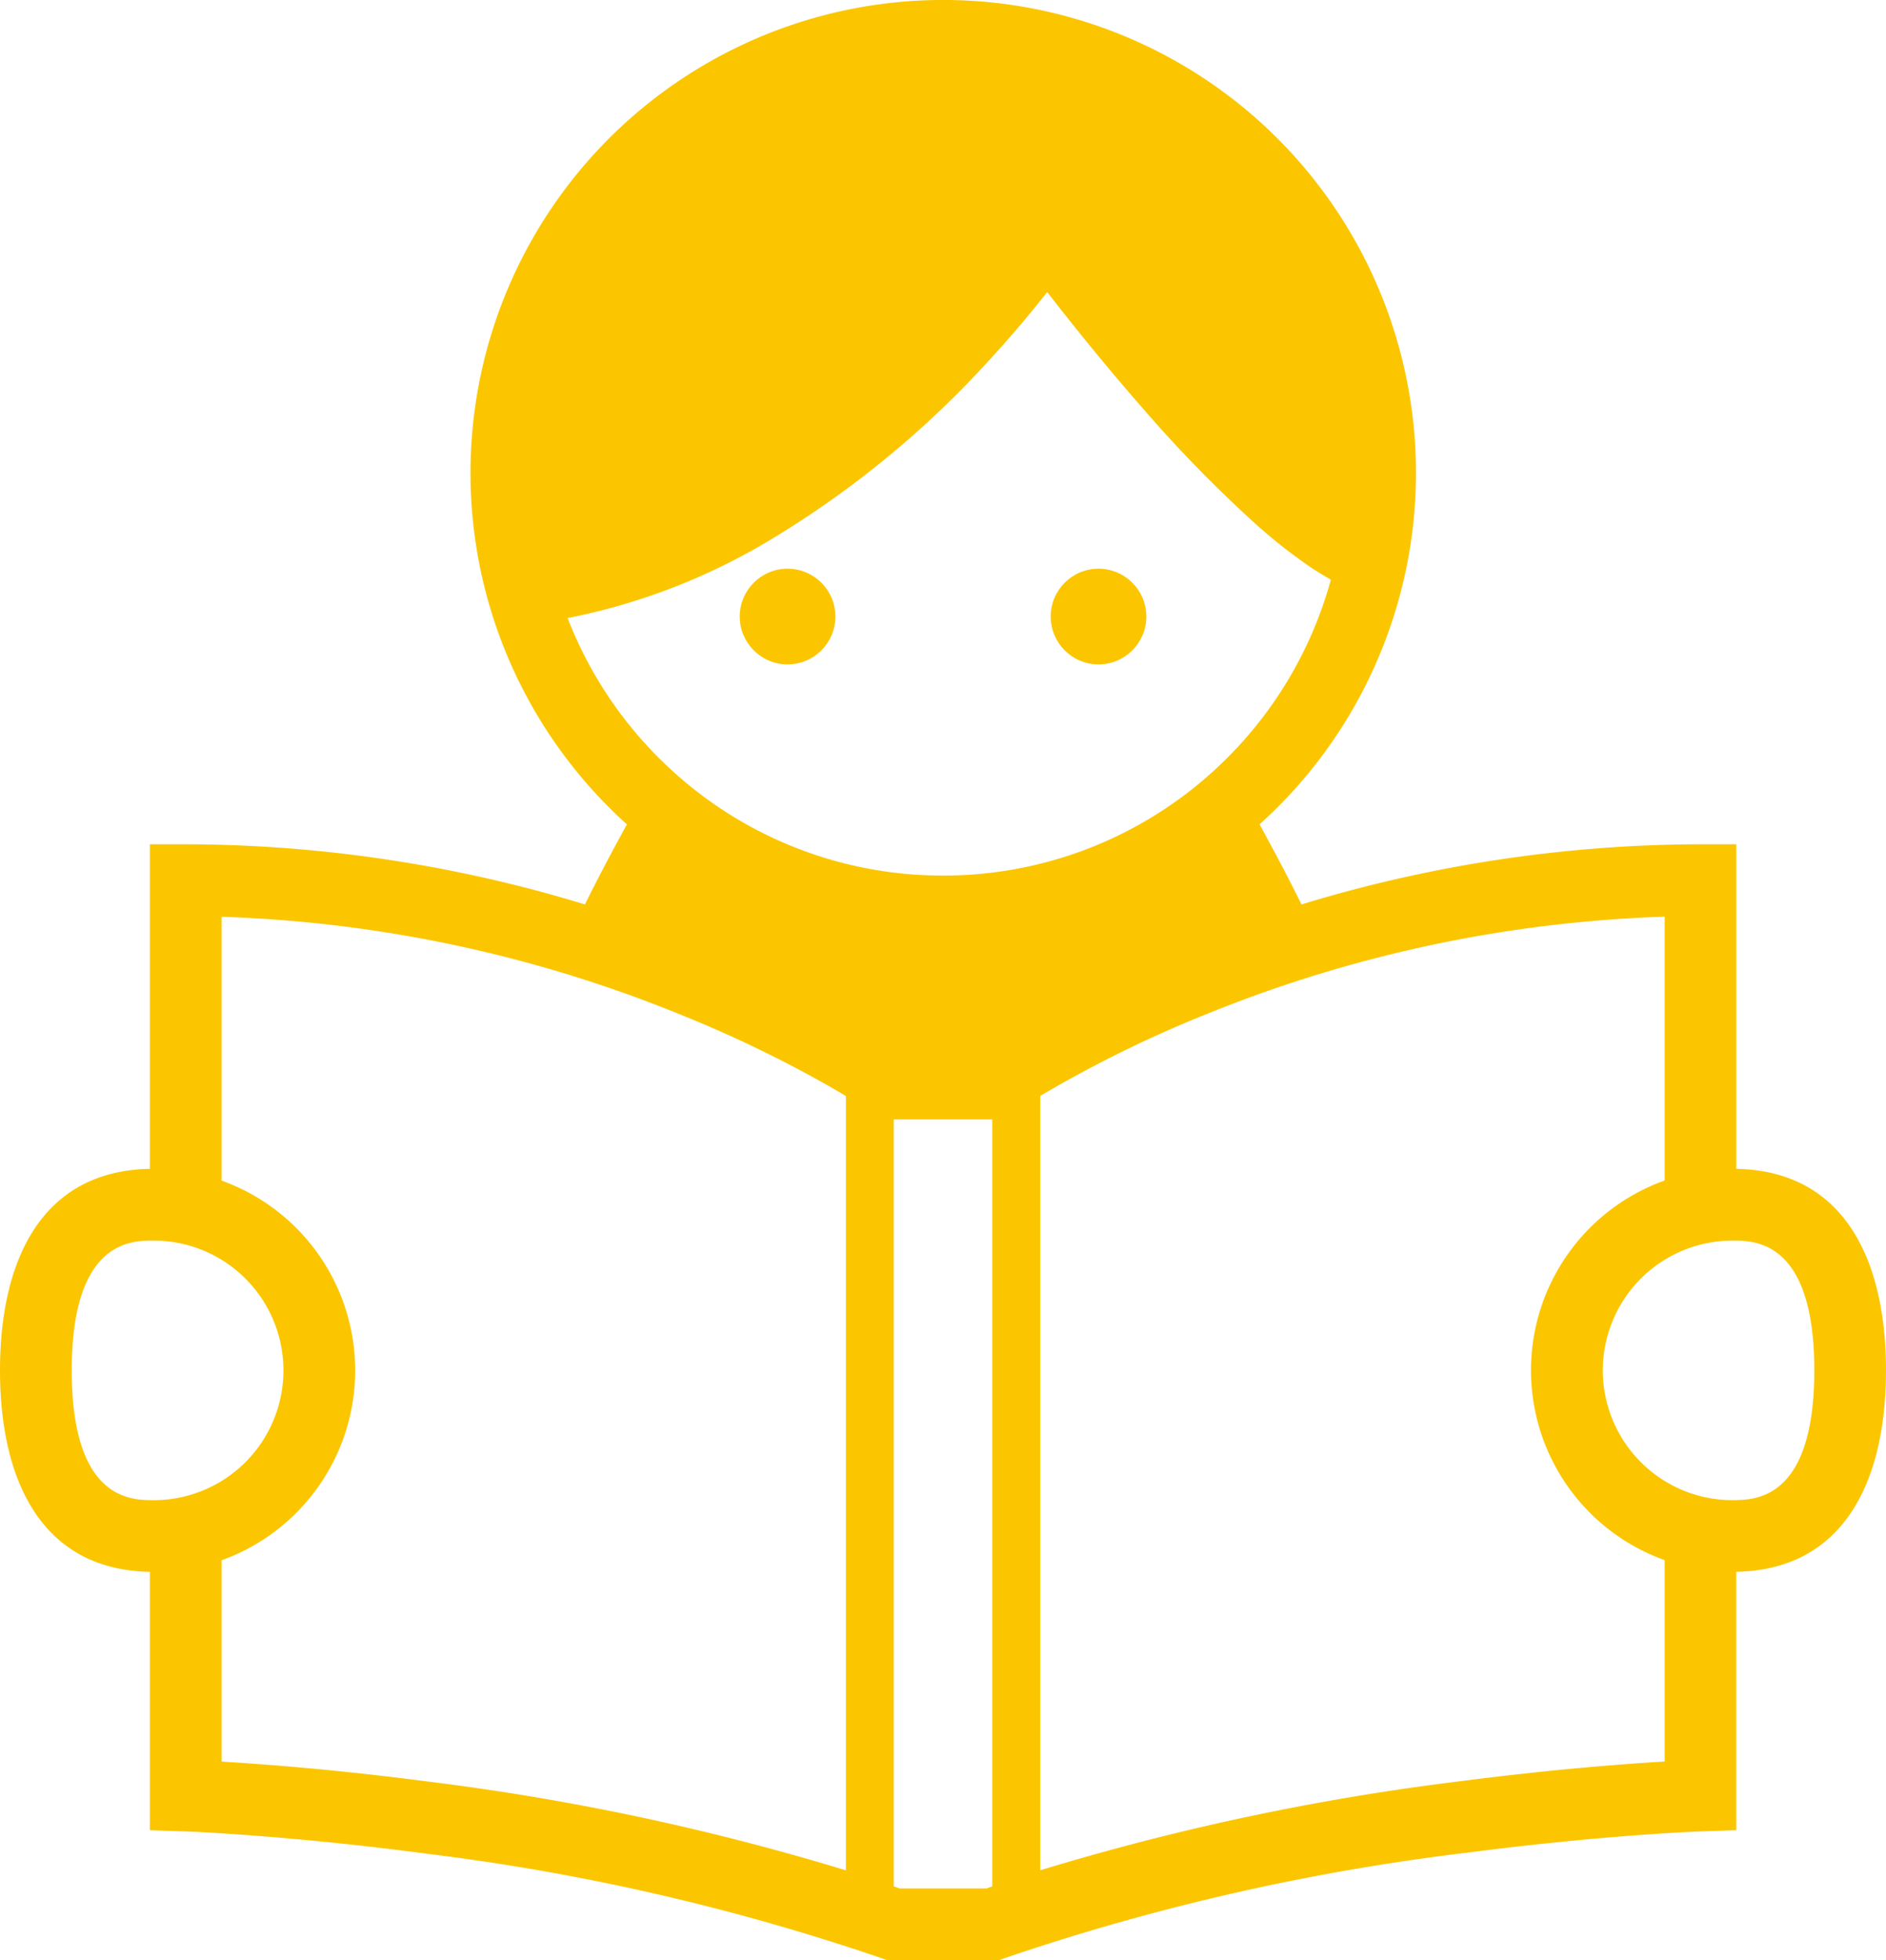 <svg xmlns="http://www.w3.org/2000/svg" width="80.408" height="83.537" viewBox="0 0 80.408 83.537"><path d="M74.026,57.642V43.81H72.5a58.69,58.69,0,0,0-17.012,2.563c-.566-1.145-1.185-2.314-1.788-3.413.259-.235.517-.476.764-.723a20.155,20.155,0,1,0-28.5,0c.248.248.5.493.764.723-.605,1.1-1.224,2.268-1.79,3.413A58.7,58.7,0,0,0,7.918,43.81H6.388V57.642C1.769,57.729,0,61.538,0,66.229s1.769,8.5,6.388,8.587v11.01l1.473.052H7.9c.463.016,4.671.2,10.375.961A95.848,95.848,0,0,1,37.57,91.276l.251.091h4.767l.253-.091A96.875,96.875,0,0,1,62.68,86.768c2.894-.374,5.368-.6,7.115-.728.875-.065,1.566-.106,2.039-.132.235-.011.414-.021.537-.024.059,0,.106-.007.132-.007h.044l1.477-.052V74.815c4.621-.09,6.383-3.9,6.383-8.587S78.645,57.73,74.026,57.642ZM6.552,71.76c-.051,0-.106,0-.165,0-1.051-.011-3.328-.287-3.328-5.528S5.337,60.711,6.388,60.7c.059,0,.113,0,.165,0a5.531,5.531,0,0,1,0,11.062ZM36.064,54.537v33a105.439,105.439,0,0,0-17.943-3.8c-3.834-.5-6.947-.731-8.675-.835V74.322a8.592,8.592,0,0,0,0-16.179V46.9a56.683,56.683,0,0,1,19.643,4.2,52.248,52.248,0,0,1,6.034,2.893c.357.2.672.383.941.548ZM42.307,88.22c-.08.028-.165.057-.245.088h-3.71c-.08-.031-.162-.062-.248-.088V55.537h4.2V88.22Zm-2.1-43.077a17.074,17.074,0,0,1-11.966-4.864c-.054-.054-.108-.106-.165-.16A17.194,17.194,0,0,1,24.2,34.17a26.832,26.832,0,0,0,8.246-3.1,41.393,41.393,0,0,0,9.8-7.97c1-1.085,1.8-2.061,2.4-2.823.963,1.24,2.415,3.059,4.069,4.947a56.41,56.41,0,0,0,4.769,4.891,22.412,22.412,0,0,0,2.439,1.92c.274.179.547.344.817.5a17.137,17.137,0,0,1-4.412,7.588c-.057.054-.109.109-.166.163A17.079,17.079,0,0,1,40.205,45.143ZM70.967,82.9c-1.729.1-4.841.339-8.68.835a105.267,105.267,0,0,0-17.938,3.8h0v-33h0a51.675,51.675,0,0,1,7.1-3.492,56.684,56.684,0,0,1,19.522-4.147V58.138a8.591,8.591,0,0,0,0,16.179V82.9Zm3.059-11.14c-.062,0-.114,0-.166,0a5.475,5.475,0,0,1-2.891-.819A5.53,5.53,0,0,1,73.86,60.7c.052,0,.106,0,.166,0,1.052.013,3.325.292,3.325,5.528S75.079,71.744,74.026,71.757Z" transform="translate(0 -7.83)" fill="#fbc600"/><circle cx="2.039" cy="2.039" r="2.039" transform="translate(31.538 24.236)" fill="#fbc600"/><circle cx="2.039" cy="2.039" r="2.039" transform="translate(44.795 24.236)" fill="#fbc600"/></svg>